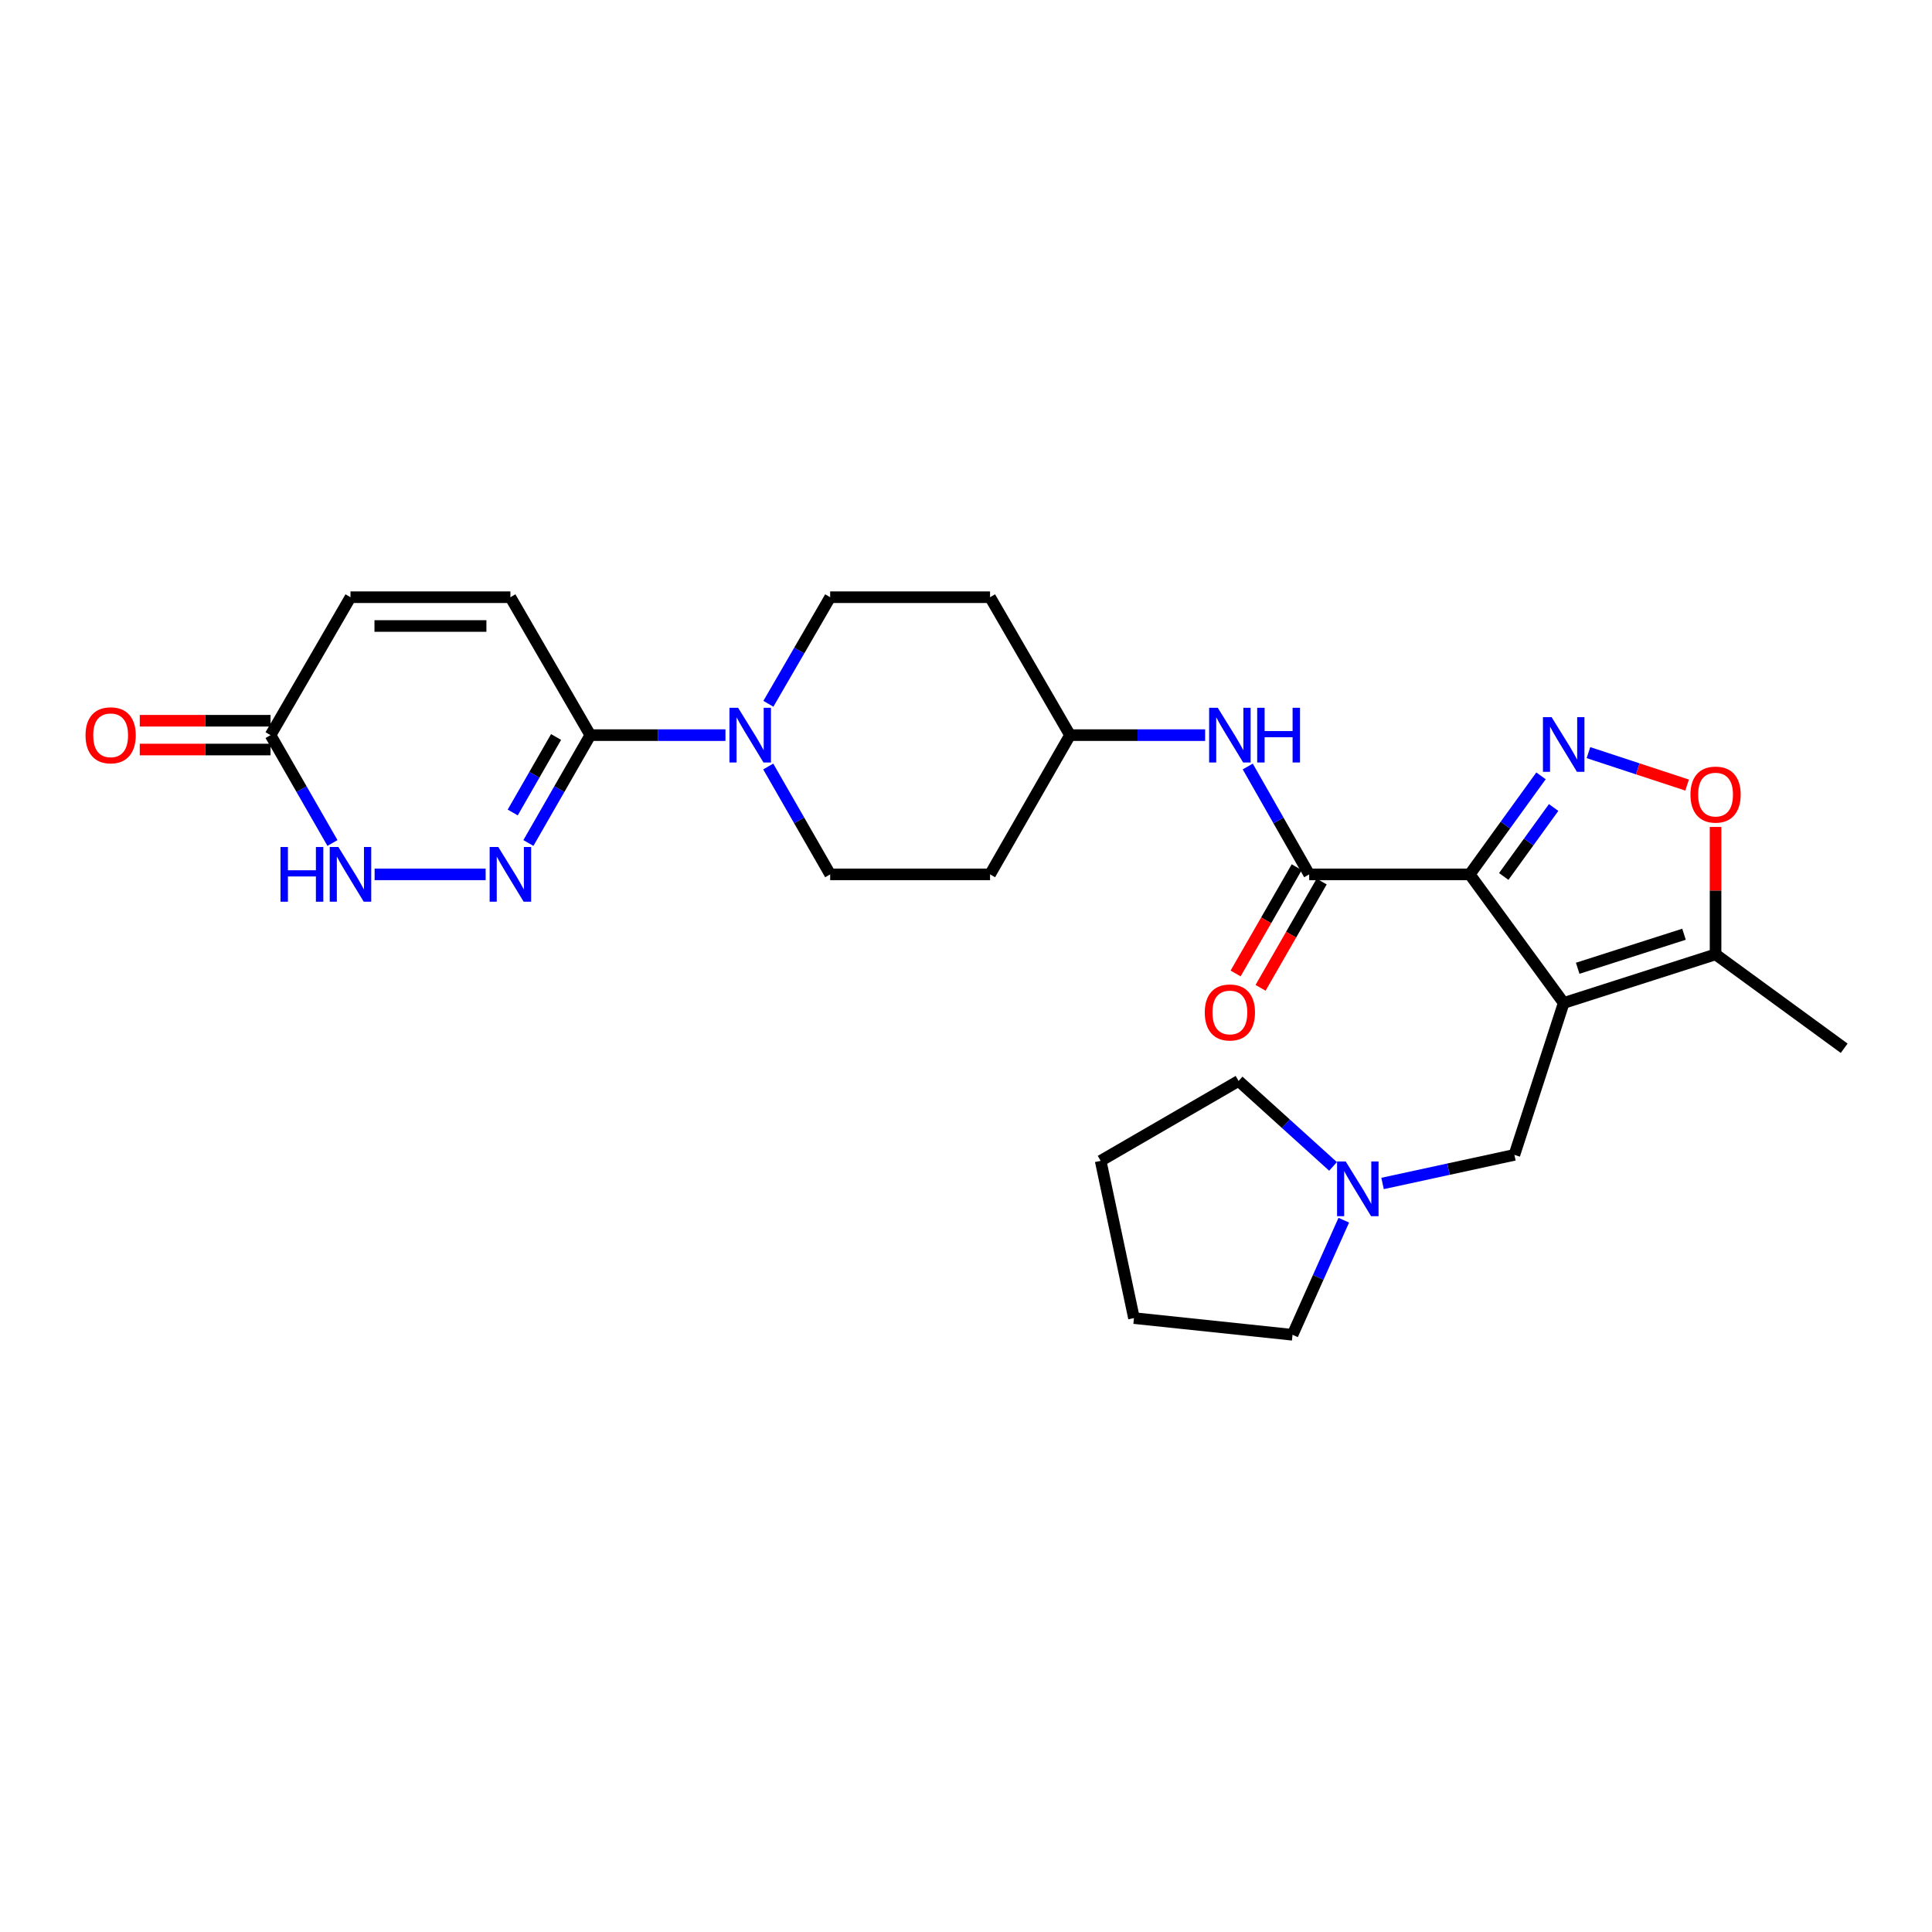 <?xml version='1.0' encoding='iso-8859-1'?>
<svg version='1.1' baseProfile='full'
              xmlns='http://www.w3.org/2000/svg'
                      xmlns:rdkit='http://www.rdkit.org/xml'
                      xmlns:xlink='http://www.w3.org/1999/xlink'
                  xml:space='preserve'
width='1000px' height='1000px' viewBox='0 0 1000 1000'>
<!-- END OF HEADER -->
<rect style='opacity:1.0;fill:#FFFFFF;stroke:none' width='1000' height='1000' x='0' y='0'> </rect>
<path class='bond-0' d='M 760.732,452.573 L 809.367,519.136' style='fill:none;fill-rule:evenodd;stroke:#000000;stroke-width:6px;stroke-linecap:butt;stroke-linejoin:miter;stroke-opacity:1' />
<path class='bond-1' d='M 760.732,452.573 L 779.177,427.077' style='fill:none;fill-rule:evenodd;stroke:#000000;stroke-width:6px;stroke-linecap:butt;stroke-linejoin:miter;stroke-opacity:1' />
<path class='bond-1' d='M 779.177,427.077 L 797.622,401.582' style='fill:none;fill-rule:evenodd;stroke:#0000FF;stroke-width:6px;stroke-linecap:butt;stroke-linejoin:miter;stroke-opacity:1' />
<path class='bond-1' d='M 778.336,453.657 L 791.248,435.81' style='fill:none;fill-rule:evenodd;stroke:#000000;stroke-width:6px;stroke-linecap:butt;stroke-linejoin:miter;stroke-opacity:1' />
<path class='bond-1' d='M 791.248,435.81 L 804.159,417.963' style='fill:none;fill-rule:evenodd;stroke:#0000FF;stroke-width:6px;stroke-linecap:butt;stroke-linejoin:miter;stroke-opacity:1' />
<path class='bond-2' d='M 760.732,452.573 L 677.639,452.573' style='fill:none;fill-rule:evenodd;stroke:#000000;stroke-width:6px;stroke-linecap:butt;stroke-linejoin:miter;stroke-opacity:1' />
<path class='bond-6' d='M 809.367,519.136 L 887.974,493.974' style='fill:none;fill-rule:evenodd;stroke:#000000;stroke-width:6px;stroke-linecap:butt;stroke-linejoin:miter;stroke-opacity:1' />
<path class='bond-6' d='M 816.616,501.173 L 871.641,483.559' style='fill:none;fill-rule:evenodd;stroke:#000000;stroke-width:6px;stroke-linecap:butt;stroke-linejoin:miter;stroke-opacity:1' />
<path class='bond-11' d='M 809.367,519.136 L 783.849,597.759' style='fill:none;fill-rule:evenodd;stroke:#000000;stroke-width:6px;stroke-linecap:butt;stroke-linejoin:miter;stroke-opacity:1' />
<path class='bond-5' d='M 822.176,389.559 L 847.709,397.956' style='fill:none;fill-rule:evenodd;stroke:#0000FF;stroke-width:6px;stroke-linecap:butt;stroke-linejoin:miter;stroke-opacity:1' />
<path class='bond-5' d='M 847.709,397.956 L 873.242,406.352' style='fill:none;fill-rule:evenodd;stroke:#FF0000;stroke-width:6px;stroke-linecap:butt;stroke-linejoin:miter;stroke-opacity:1' />
<path class='bond-12' d='M 677.639,452.573 L 661.736,424.656' style='fill:none;fill-rule:evenodd;stroke:#000000;stroke-width:6px;stroke-linecap:butt;stroke-linejoin:miter;stroke-opacity:1' />
<path class='bond-12' d='M 661.736,424.656 L 645.833,396.739' style='fill:none;fill-rule:evenodd;stroke:#0000FF;stroke-width:6px;stroke-linecap:butt;stroke-linejoin:miter;stroke-opacity:1' />
<path class='bond-15' d='M 671.181,448.859 L 655.364,476.364' style='fill:none;fill-rule:evenodd;stroke:#000000;stroke-width:6px;stroke-linecap:butt;stroke-linejoin:miter;stroke-opacity:1' />
<path class='bond-15' d='M 655.364,476.364 L 639.546,503.869' style='fill:none;fill-rule:evenodd;stroke:#FF0000;stroke-width:6px;stroke-linecap:butt;stroke-linejoin:miter;stroke-opacity:1' />
<path class='bond-15' d='M 684.097,456.286 L 668.279,483.792' style='fill:none;fill-rule:evenodd;stroke:#000000;stroke-width:6px;stroke-linecap:butt;stroke-linejoin:miter;stroke-opacity:1' />
<path class='bond-15' d='M 668.279,483.792 L 652.462,511.297' style='fill:none;fill-rule:evenodd;stroke:#FF0000;stroke-width:6px;stroke-linecap:butt;stroke-linejoin:miter;stroke-opacity:1' />
<path class='bond-3' d='M 273.499,436.335 L 289.523,408.42' style='fill:none;fill-rule:evenodd;stroke:#0000FF;stroke-width:6px;stroke-linecap:butt;stroke-linejoin:miter;stroke-opacity:1' />
<path class='bond-3' d='M 289.523,408.42 L 305.547,380.505' style='fill:none;fill-rule:evenodd;stroke:#000000;stroke-width:6px;stroke-linecap:butt;stroke-linejoin:miter;stroke-opacity:1' />
<path class='bond-3' d='M 265.385,420.544 L 276.602,401.003' style='fill:none;fill-rule:evenodd;stroke:#0000FF;stroke-width:6px;stroke-linecap:butt;stroke-linejoin:miter;stroke-opacity:1' />
<path class='bond-3' d='M 276.602,401.003 L 287.819,381.463' style='fill:none;fill-rule:evenodd;stroke:#000000;stroke-width:6px;stroke-linecap:butt;stroke-linejoin:miter;stroke-opacity:1' />
<path class='bond-8' d='M 251.37,452.573 L 193.898,452.573' style='fill:none;fill-rule:evenodd;stroke:#0000FF;stroke-width:6px;stroke-linecap:butt;stroke-linejoin:miter;stroke-opacity:1' />
<path class='bond-4' d='M 305.547,380.505 L 340.523,380.505' style='fill:none;fill-rule:evenodd;stroke:#000000;stroke-width:6px;stroke-linecap:butt;stroke-linejoin:miter;stroke-opacity:1' />
<path class='bond-4' d='M 340.523,380.505 L 375.5,380.505' style='fill:none;fill-rule:evenodd;stroke:#0000FF;stroke-width:6px;stroke-linecap:butt;stroke-linejoin:miter;stroke-opacity:1' />
<path class='bond-10' d='M 305.547,380.505 L 264.179,309.116' style='fill:none;fill-rule:evenodd;stroke:#000000;stroke-width:6px;stroke-linecap:butt;stroke-linejoin:miter;stroke-opacity:1' />
<path class='bond-27' d='M 887.974,428.026 L 887.974,461' style='fill:none;fill-rule:evenodd;stroke:#FF0000;stroke-width:6px;stroke-linecap:butt;stroke-linejoin:miter;stroke-opacity:1' />
<path class='bond-27' d='M 887.974,461 L 887.974,493.974' style='fill:none;fill-rule:evenodd;stroke:#000000;stroke-width:6px;stroke-linecap:butt;stroke-linejoin:miter;stroke-opacity:1' />
<path class='bond-22' d='M 887.974,493.974 L 954.545,542.577' style='fill:none;fill-rule:evenodd;stroke:#000000;stroke-width:6px;stroke-linecap:butt;stroke-linejoin:miter;stroke-opacity:1' />
<path class='bond-7' d='M 397.713,364.282 L 413.703,336.699' style='fill:none;fill-rule:evenodd;stroke:#0000FF;stroke-width:6px;stroke-linecap:butt;stroke-linejoin:miter;stroke-opacity:1' />
<path class='bond-7' d='M 413.703,336.699 L 429.694,309.116' style='fill:none;fill-rule:evenodd;stroke:#000000;stroke-width:6px;stroke-linecap:butt;stroke-linejoin:miter;stroke-opacity:1' />
<path class='bond-28' d='M 397.633,396.743 L 413.663,424.658' style='fill:none;fill-rule:evenodd;stroke:#0000FF;stroke-width:6px;stroke-linecap:butt;stroke-linejoin:miter;stroke-opacity:1' />
<path class='bond-28' d='M 413.663,424.658 L 429.694,452.573' style='fill:none;fill-rule:evenodd;stroke:#000000;stroke-width:6px;stroke-linecap:butt;stroke-linejoin:miter;stroke-opacity:1' />
<path class='bond-30' d='M 172.086,436.335 L 156.059,408.42' style='fill:none;fill-rule:evenodd;stroke:#0000FF;stroke-width:6px;stroke-linecap:butt;stroke-linejoin:miter;stroke-opacity:1' />
<path class='bond-30' d='M 156.059,408.42 L 140.032,380.505' style='fill:none;fill-rule:evenodd;stroke:#000000;stroke-width:6px;stroke-linecap:butt;stroke-linejoin:miter;stroke-opacity:1' />
<path class='bond-9' d='M 140.032,380.505 L 181.409,309.116' style='fill:none;fill-rule:evenodd;stroke:#000000;stroke-width:6px;stroke-linecap:butt;stroke-linejoin:miter;stroke-opacity:1' />
<path class='bond-18' d='M 140.032,373.056 L 106.186,373.056' style='fill:none;fill-rule:evenodd;stroke:#000000;stroke-width:6px;stroke-linecap:butt;stroke-linejoin:miter;stroke-opacity:1' />
<path class='bond-18' d='M 106.186,373.056 L 72.34,373.056' style='fill:none;fill-rule:evenodd;stroke:#FF0000;stroke-width:6px;stroke-linecap:butt;stroke-linejoin:miter;stroke-opacity:1' />
<path class='bond-18' d='M 140.032,387.954 L 106.186,387.954' style='fill:none;fill-rule:evenodd;stroke:#000000;stroke-width:6px;stroke-linecap:butt;stroke-linejoin:miter;stroke-opacity:1' />
<path class='bond-18' d='M 106.186,387.954 L 72.34,387.954' style='fill:none;fill-rule:evenodd;stroke:#FF0000;stroke-width:6px;stroke-linecap:butt;stroke-linejoin:miter;stroke-opacity:1' />
<path class='bond-14' d='M 264.179,309.116 L 181.409,309.116' style='fill:none;fill-rule:evenodd;stroke:#000000;stroke-width:6px;stroke-linecap:butt;stroke-linejoin:miter;stroke-opacity:1' />
<path class='bond-14' d='M 251.763,324.015 L 193.824,324.015' style='fill:none;fill-rule:evenodd;stroke:#000000;stroke-width:6px;stroke-linecap:butt;stroke-linejoin:miter;stroke-opacity:1' />
<path class='bond-13' d='M 783.849,597.759 L 749.732,605.16' style='fill:none;fill-rule:evenodd;stroke:#000000;stroke-width:6px;stroke-linecap:butt;stroke-linejoin:miter;stroke-opacity:1' />
<path class='bond-13' d='M 749.732,605.16 L 715.614,612.56' style='fill:none;fill-rule:evenodd;stroke:#0000FF;stroke-width:6px;stroke-linecap:butt;stroke-linejoin:miter;stroke-opacity:1' />
<path class='bond-19' d='M 623.776,380.505 L 588.808,380.505' style='fill:none;fill-rule:evenodd;stroke:#0000FF;stroke-width:6px;stroke-linecap:butt;stroke-linejoin:miter;stroke-opacity:1' />
<path class='bond-19' d='M 588.808,380.505 L 553.84,380.505' style='fill:none;fill-rule:evenodd;stroke:#000000;stroke-width:6px;stroke-linecap:butt;stroke-linejoin:miter;stroke-opacity:1' />
<path class='bond-23' d='M 689.98,603.736 L 665.534,581.612' style='fill:none;fill-rule:evenodd;stroke:#0000FF;stroke-width:6px;stroke-linecap:butt;stroke-linejoin:miter;stroke-opacity:1' />
<path class='bond-23' d='M 665.534,581.612 L 641.088,559.487' style='fill:none;fill-rule:evenodd;stroke:#000000;stroke-width:6px;stroke-linecap:butt;stroke-linejoin:miter;stroke-opacity:1' />
<path class='bond-24' d='M 695.543,631.569 L 682.279,661.226' style='fill:none;fill-rule:evenodd;stroke:#0000FF;stroke-width:6px;stroke-linecap:butt;stroke-linejoin:miter;stroke-opacity:1' />
<path class='bond-24' d='M 682.279,661.226 L 669.014,690.884' style='fill:none;fill-rule:evenodd;stroke:#000000;stroke-width:6px;stroke-linecap:butt;stroke-linejoin:miter;stroke-opacity:1' />
<path class='bond-16' d='M 429.694,309.116 L 512.455,309.116' style='fill:none;fill-rule:evenodd;stroke:#000000;stroke-width:6px;stroke-linecap:butt;stroke-linejoin:miter;stroke-opacity:1' />
<path class='bond-17' d='M 429.694,452.573 L 512.455,452.573' style='fill:none;fill-rule:evenodd;stroke:#000000;stroke-width:6px;stroke-linecap:butt;stroke-linejoin:miter;stroke-opacity:1' />
<path class='bond-20' d='M 553.84,380.505 L 512.455,452.573' style='fill:none;fill-rule:evenodd;stroke:#000000;stroke-width:6px;stroke-linecap:butt;stroke-linejoin:miter;stroke-opacity:1' />
<path class='bond-21' d='M 553.84,380.505 L 512.455,309.116' style='fill:none;fill-rule:evenodd;stroke:#000000;stroke-width:6px;stroke-linecap:butt;stroke-linejoin:miter;stroke-opacity:1' />
<path class='bond-26' d='M 641.088,559.487 L 569.699,600.855' style='fill:none;fill-rule:evenodd;stroke:#000000;stroke-width:6px;stroke-linecap:butt;stroke-linejoin:miter;stroke-opacity:1' />
<path class='bond-25' d='M 669.014,690.884 L 586.94,682.243' style='fill:none;fill-rule:evenodd;stroke:#000000;stroke-width:6px;stroke-linecap:butt;stroke-linejoin:miter;stroke-opacity:1' />
<path class='bond-29' d='M 586.94,682.243 L 569.699,600.855' style='fill:none;fill-rule:evenodd;stroke:#000000;stroke-width:6px;stroke-linecap:butt;stroke-linejoin:miter;stroke-opacity:1' />
<path  class='atom-2' d='M 803.107 371.187
L 812.387 386.187
Q 813.307 387.667, 814.787 390.347
Q 816.267 393.027, 816.347 393.187
L 816.347 371.187
L 820.107 371.187
L 820.107 399.507
L 816.227 399.507
L 806.267 383.107
Q 805.107 381.187, 803.867 378.987
Q 802.667 376.787, 802.307 376.107
L 802.307 399.507
L 798.627 399.507
L 798.627 371.187
L 803.107 371.187
' fill='#0000FF'/>
<path  class='atom-4' d='M 257.919 438.413
L 267.199 453.413
Q 268.119 454.893, 269.599 457.573
Q 271.079 460.253, 271.159 460.413
L 271.159 438.413
L 274.919 438.413
L 274.919 466.733
L 271.039 466.733
L 261.079 450.333
Q 259.919 448.413, 258.679 446.213
Q 257.479 444.013, 257.119 443.333
L 257.119 466.733
L 253.439 466.733
L 253.439 438.413
L 257.919 438.413
' fill='#0000FF'/>
<path  class='atom-6' d='M 874.974 411.276
Q 874.974 404.476, 878.334 400.676
Q 881.694 396.876, 887.974 396.876
Q 894.254 396.876, 897.614 400.676
Q 900.974 404.476, 900.974 411.276
Q 900.974 418.156, 897.574 422.076
Q 894.174 425.956, 887.974 425.956
Q 881.734 425.956, 878.334 422.076
Q 874.974 418.196, 874.974 411.276
M 887.974 422.756
Q 892.294 422.756, 894.614 419.876
Q 896.974 416.956, 896.974 411.276
Q 896.974 405.716, 894.614 402.916
Q 892.294 400.076, 887.974 400.076
Q 883.654 400.076, 881.294 402.876
Q 878.974 405.676, 878.974 411.276
Q 878.974 416.996, 881.294 419.876
Q 883.654 422.756, 887.974 422.756
' fill='#FF0000'/>
<path  class='atom-8' d='M 382.049 366.345
L 391.329 381.345
Q 392.249 382.825, 393.729 385.505
Q 395.209 388.185, 395.289 388.345
L 395.289 366.345
L 399.049 366.345
L 399.049 394.665
L 395.169 394.665
L 385.209 378.265
Q 384.049 376.345, 382.809 374.145
Q 381.609 371.945, 381.249 371.265
L 381.249 394.665
L 377.569 394.665
L 377.569 366.345
L 382.049 366.345
' fill='#0000FF'/>
<path  class='atom-9' d='M 145.189 438.413
L 149.029 438.413
L 149.029 450.453
L 163.509 450.453
L 163.509 438.413
L 167.349 438.413
L 167.349 466.733
L 163.509 466.733
L 163.509 453.653
L 149.029 453.653
L 149.029 466.733
L 145.189 466.733
L 145.189 438.413
' fill='#0000FF'/>
<path  class='atom-9' d='M 175.149 438.413
L 184.429 453.413
Q 185.349 454.893, 186.829 457.573
Q 188.309 460.253, 188.389 460.413
L 188.389 438.413
L 192.149 438.413
L 192.149 466.733
L 188.269 466.733
L 178.309 450.333
Q 177.149 448.413, 175.909 446.213
Q 174.709 444.013, 174.349 443.333
L 174.349 466.733
L 170.669 466.733
L 170.669 438.413
L 175.149 438.413
' fill='#0000FF'/>
<path  class='atom-13' d='M 630.325 366.345
L 639.605 381.345
Q 640.525 382.825, 642.005 385.505
Q 643.485 388.185, 643.565 388.345
L 643.565 366.345
L 647.325 366.345
L 647.325 394.665
L 643.445 394.665
L 633.485 378.265
Q 632.325 376.345, 631.085 374.145
Q 629.885 371.945, 629.525 371.265
L 629.525 394.665
L 625.845 394.665
L 625.845 366.345
L 630.325 366.345
' fill='#0000FF'/>
<path  class='atom-13' d='M 650.725 366.345
L 654.565 366.345
L 654.565 378.385
L 669.045 378.385
L 669.045 366.345
L 672.885 366.345
L 672.885 394.665
L 669.045 394.665
L 669.045 381.585
L 654.565 381.585
L 654.565 394.665
L 650.725 394.665
L 650.725 366.345
' fill='#0000FF'/>
<path  class='atom-14' d='M 696.541 601.18
L 705.821 616.18
Q 706.741 617.66, 708.221 620.34
Q 709.701 623.02, 709.781 623.18
L 709.781 601.18
L 713.541 601.18
L 713.541 629.5
L 709.661 629.5
L 699.701 613.1
Q 698.541 611.18, 697.301 608.98
Q 696.101 606.78, 695.741 606.1
L 695.741 629.5
L 692.061 629.5
L 692.061 601.18
L 696.541 601.18
' fill='#0000FF'/>
<path  class='atom-16' d='M 623.585 524.042
Q 623.585 517.242, 626.945 513.442
Q 630.305 509.642, 636.585 509.642
Q 642.865 509.642, 646.225 513.442
Q 649.585 517.242, 649.585 524.042
Q 649.585 530.922, 646.185 534.842
Q 642.785 538.722, 636.585 538.722
Q 630.345 538.722, 626.945 534.842
Q 623.585 530.962, 623.585 524.042
M 636.585 535.522
Q 640.905 535.522, 643.225 532.642
Q 645.585 529.722, 645.585 524.042
Q 645.585 518.482, 643.225 515.682
Q 640.905 512.842, 636.585 512.842
Q 632.265 512.842, 629.905 515.642
Q 627.585 518.442, 627.585 524.042
Q 627.585 529.762, 629.905 532.642
Q 632.265 535.522, 636.585 535.522
' fill='#FF0000'/>
<path  class='atom-19' d='M 44.271 380.585
Q 44.271 373.785, 47.631 369.985
Q 50.991 366.185, 57.271 366.185
Q 63.551 366.185, 66.911 369.985
Q 70.271 373.785, 70.271 380.585
Q 70.271 387.465, 66.871 391.385
Q 63.471 395.265, 57.271 395.265
Q 51.031 395.265, 47.631 391.385
Q 44.271 387.505, 44.271 380.585
M 57.271 392.065
Q 61.591 392.065, 63.911 389.185
Q 66.271 386.265, 66.271 380.585
Q 66.271 375.025, 63.911 372.225
Q 61.591 369.385, 57.271 369.385
Q 52.951 369.385, 50.591 372.185
Q 48.271 374.985, 48.271 380.585
Q 48.271 386.305, 50.591 389.185
Q 52.951 392.065, 57.271 392.065
' fill='#FF0000'/>
</svg>
